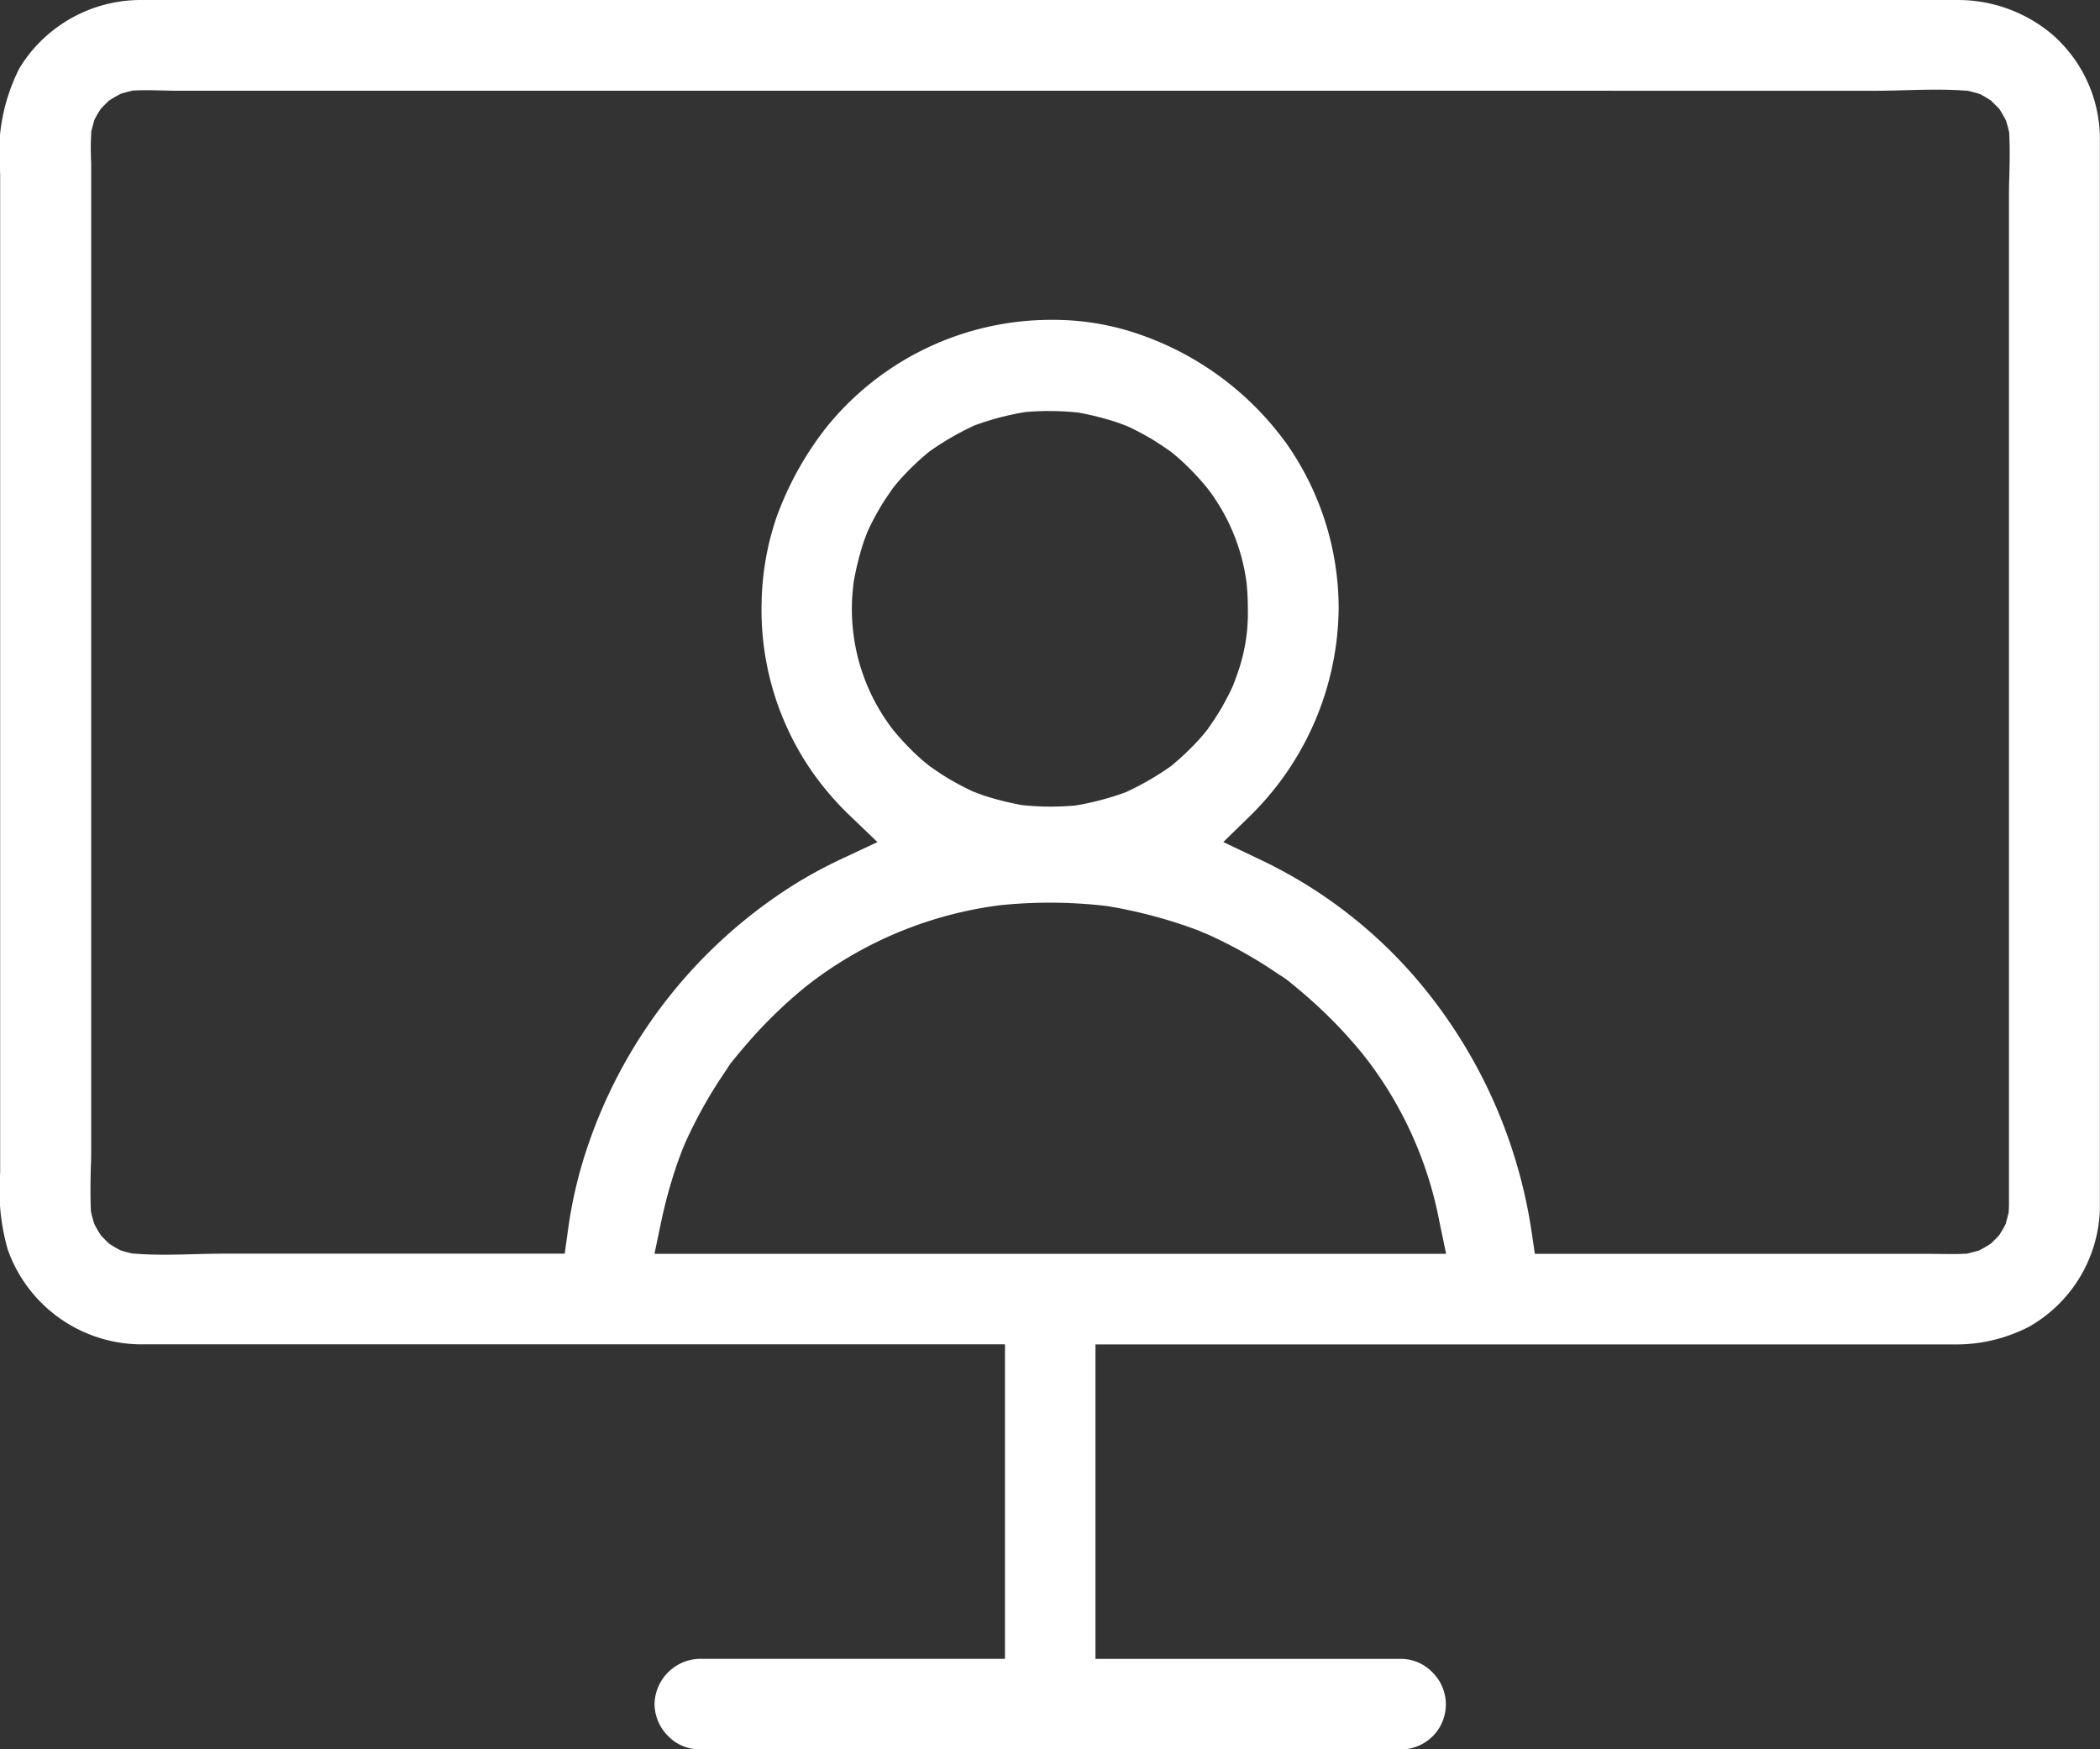 <svg xmlns="http://www.w3.org/2000/svg" width="38.417" height="32" viewBox="0 0 38.417 32">
  <rect x="0" y="0" width="38.417" height="32" fill="#333333" stroke="none"/>
  <path id="Path_144" data-name="Path 144" d="M414.137,509.609a.8.8,0,0,1-.571-.245.835.835,0,0,1-.247-.589.845.845,0,0,1,.838-.822h5.573V502.2H403.887a2.6,2.6,0,0,1-2.4-1.733,3.955,3.955,0,0,1-.139-1.411c0-.11,0-.218,0-.325V480.784a3.445,3.445,0,0,1,.353-1.928,2.6,2.6,0,0,1,2.214-1.247h33.258a2.676,2.676,0,0,1,1.709.625,2.542,2.542,0,0,1,.878,1.973v19.466l0,.051a2.56,2.56,0,0,1-1.294,2.153,2.9,2.9,0,0,1-1.338.325H421.385v5.752h5.592a.8.8,0,0,1,.571.245.823.823,0,0,1-.59,1.411Zm-10.059-30.35c-.084,0-.168,0-.252.005l-.044,0s-.135.032-.18.046l-.05.015-.045.025c-.043.023-.085.048-.126.073l-.042.026s-.094.091-.121.121l-.032.034-.071.116-.045.085-.057.215,0,.043c-.01.176-.008.352,0,.529l0,.222v17.768c0,.121,0,.243-.006.367-.006.251-.012.511,0,.774l0,.039.009.039c.011.05.024.1.039.149l.015.049.024.045c.024.043.048.086.074.127l.026.04s.089.092.119.12l.034.032.117.072.084.045.047.014q.075.023.15.04l.035.008.036,0c.178.014.359.019.54.019s.371-.005.555-.01.346-.009.516-.009h6.249l.058-.419a8.18,8.18,0,0,1,.375-1.583,9.1,9.1,0,0,1,3.824-4.787,8.689,8.689,0,0,1,.823-.44l.641-.3-.511-.49a5.417,5.417,0,0,1-.721-.851,5.186,5.186,0,0,1-.887-3.042,5.071,5.071,0,0,1,.28-1.58,5.938,5.938,0,0,1,.892-1.608,5.282,5.282,0,0,1,4.145-1.982,4.789,4.789,0,0,1,1.608.27,5.542,5.542,0,0,1,2.686,2.006,5.246,5.246,0,0,1,.945,2.954l0,.065a5.388,5.388,0,0,1-1.61,3.769l-.5.488.629.3a8.633,8.633,0,0,1,2.909,2.209,9.215,9.215,0,0,1,2.1,4.608l.061.415h7.137l.467.005c.085,0,.169,0,.252-.006l.043,0s.135-.033.181-.046l.051-.015.046-.026c.042-.023.085-.048.126-.073l.041-.026s.093-.091.12-.12l.031-.033.072-.117.045-.084.056-.211.006-.126v-18.44c0-.12,0-.243.006-.366.006-.252.012-.512,0-.775l0-.039-.008-.038c-.011-.05-.024-.1-.039-.149l-.015-.049-.024-.045c-.024-.043-.048-.085-.074-.127l-.026-.041-.153-.152-.114-.07-.085-.046-.049-.015c-.049-.014-.1-.027-.147-.039l-.035-.008-.036,0c-.178-.014-.359-.018-.54-.018s-.371.005-.556.01-.346.01-.516.01H404.544Zm10.565,17.905c-.135.2-.252.38-.356.56a8.5,8.5,0,0,0-.393.76l-.05.115c-.056.145-.1.261-.138.378a8.98,8.98,0,0,0-.266.982l-.122.585H427.8l-.122-.584a7.054,7.054,0,0,0-1.39-3.053,8.567,8.567,0,0,0-1.015-1.053q-.149-.13-.3-.254l-.018-.014a1.382,1.382,0,0,0-.2-.142c-.188-.129-.366-.242-.542-.344a8.457,8.457,0,0,0-.761-.393l-.157-.066c-.1-.04-.218-.082-.336-.121a8.845,8.845,0,0,0-1.361-.337,9.011,9.011,0,0,0-1.044-.062,8.871,8.871,0,0,0-.915.047,7.221,7.221,0,0,0-3.538,1.476,8.547,8.547,0,0,0-1.054,1.015c-.087.1-.172.2-.254.3l-.024.03A1.312,1.312,0,0,0,414.642,497.165Zm5.908-12.037q-.226,0-.453.02a5.088,5.088,0,0,0-.923.243,5.148,5.148,0,0,0-.829.479,4.788,4.788,0,0,0-.565.545l-.1.122c-.1.144-.179.26-.248.379-.079.137-.153.276-.218.419-.035.09-.056.147-.074.2a5.264,5.264,0,0,0-.174.693,3.615,3.615,0,0,0,.713,2.729,4.8,4.8,0,0,0,.545.565l.123.1c.144.1.259.178.379.248.137.079.276.153.419.219.1.037.15.056.2.074a5.273,5.273,0,0,0,.693.174,4.954,4.954,0,0,0,.524.028q.227,0,.453-.02a5.087,5.087,0,0,0,.923-.243,5.155,5.155,0,0,0,.829-.479,4.76,4.76,0,0,0,.565-.545l.1-.122c.1-.144.179-.26.248-.379.079-.137.153-.276.218-.419.035-.091.056-.147.074-.2a3.3,3.3,0,0,0,.2-1.217c0-.155-.008-.3-.021-.45a3.605,3.605,0,0,0-.722-1.754,4.8,4.8,0,0,0-.545-.565l-.121-.1c-.146-.1-.262-.18-.381-.249-.136-.079-.276-.153-.419-.219-.089-.034-.146-.055-.2-.073a5.194,5.194,0,0,0-.693-.174A4.956,4.956,0,0,0,420.551,485.128Z" transform="translate(-401.345 -477.609)" fill="#fff"/>
</svg>
